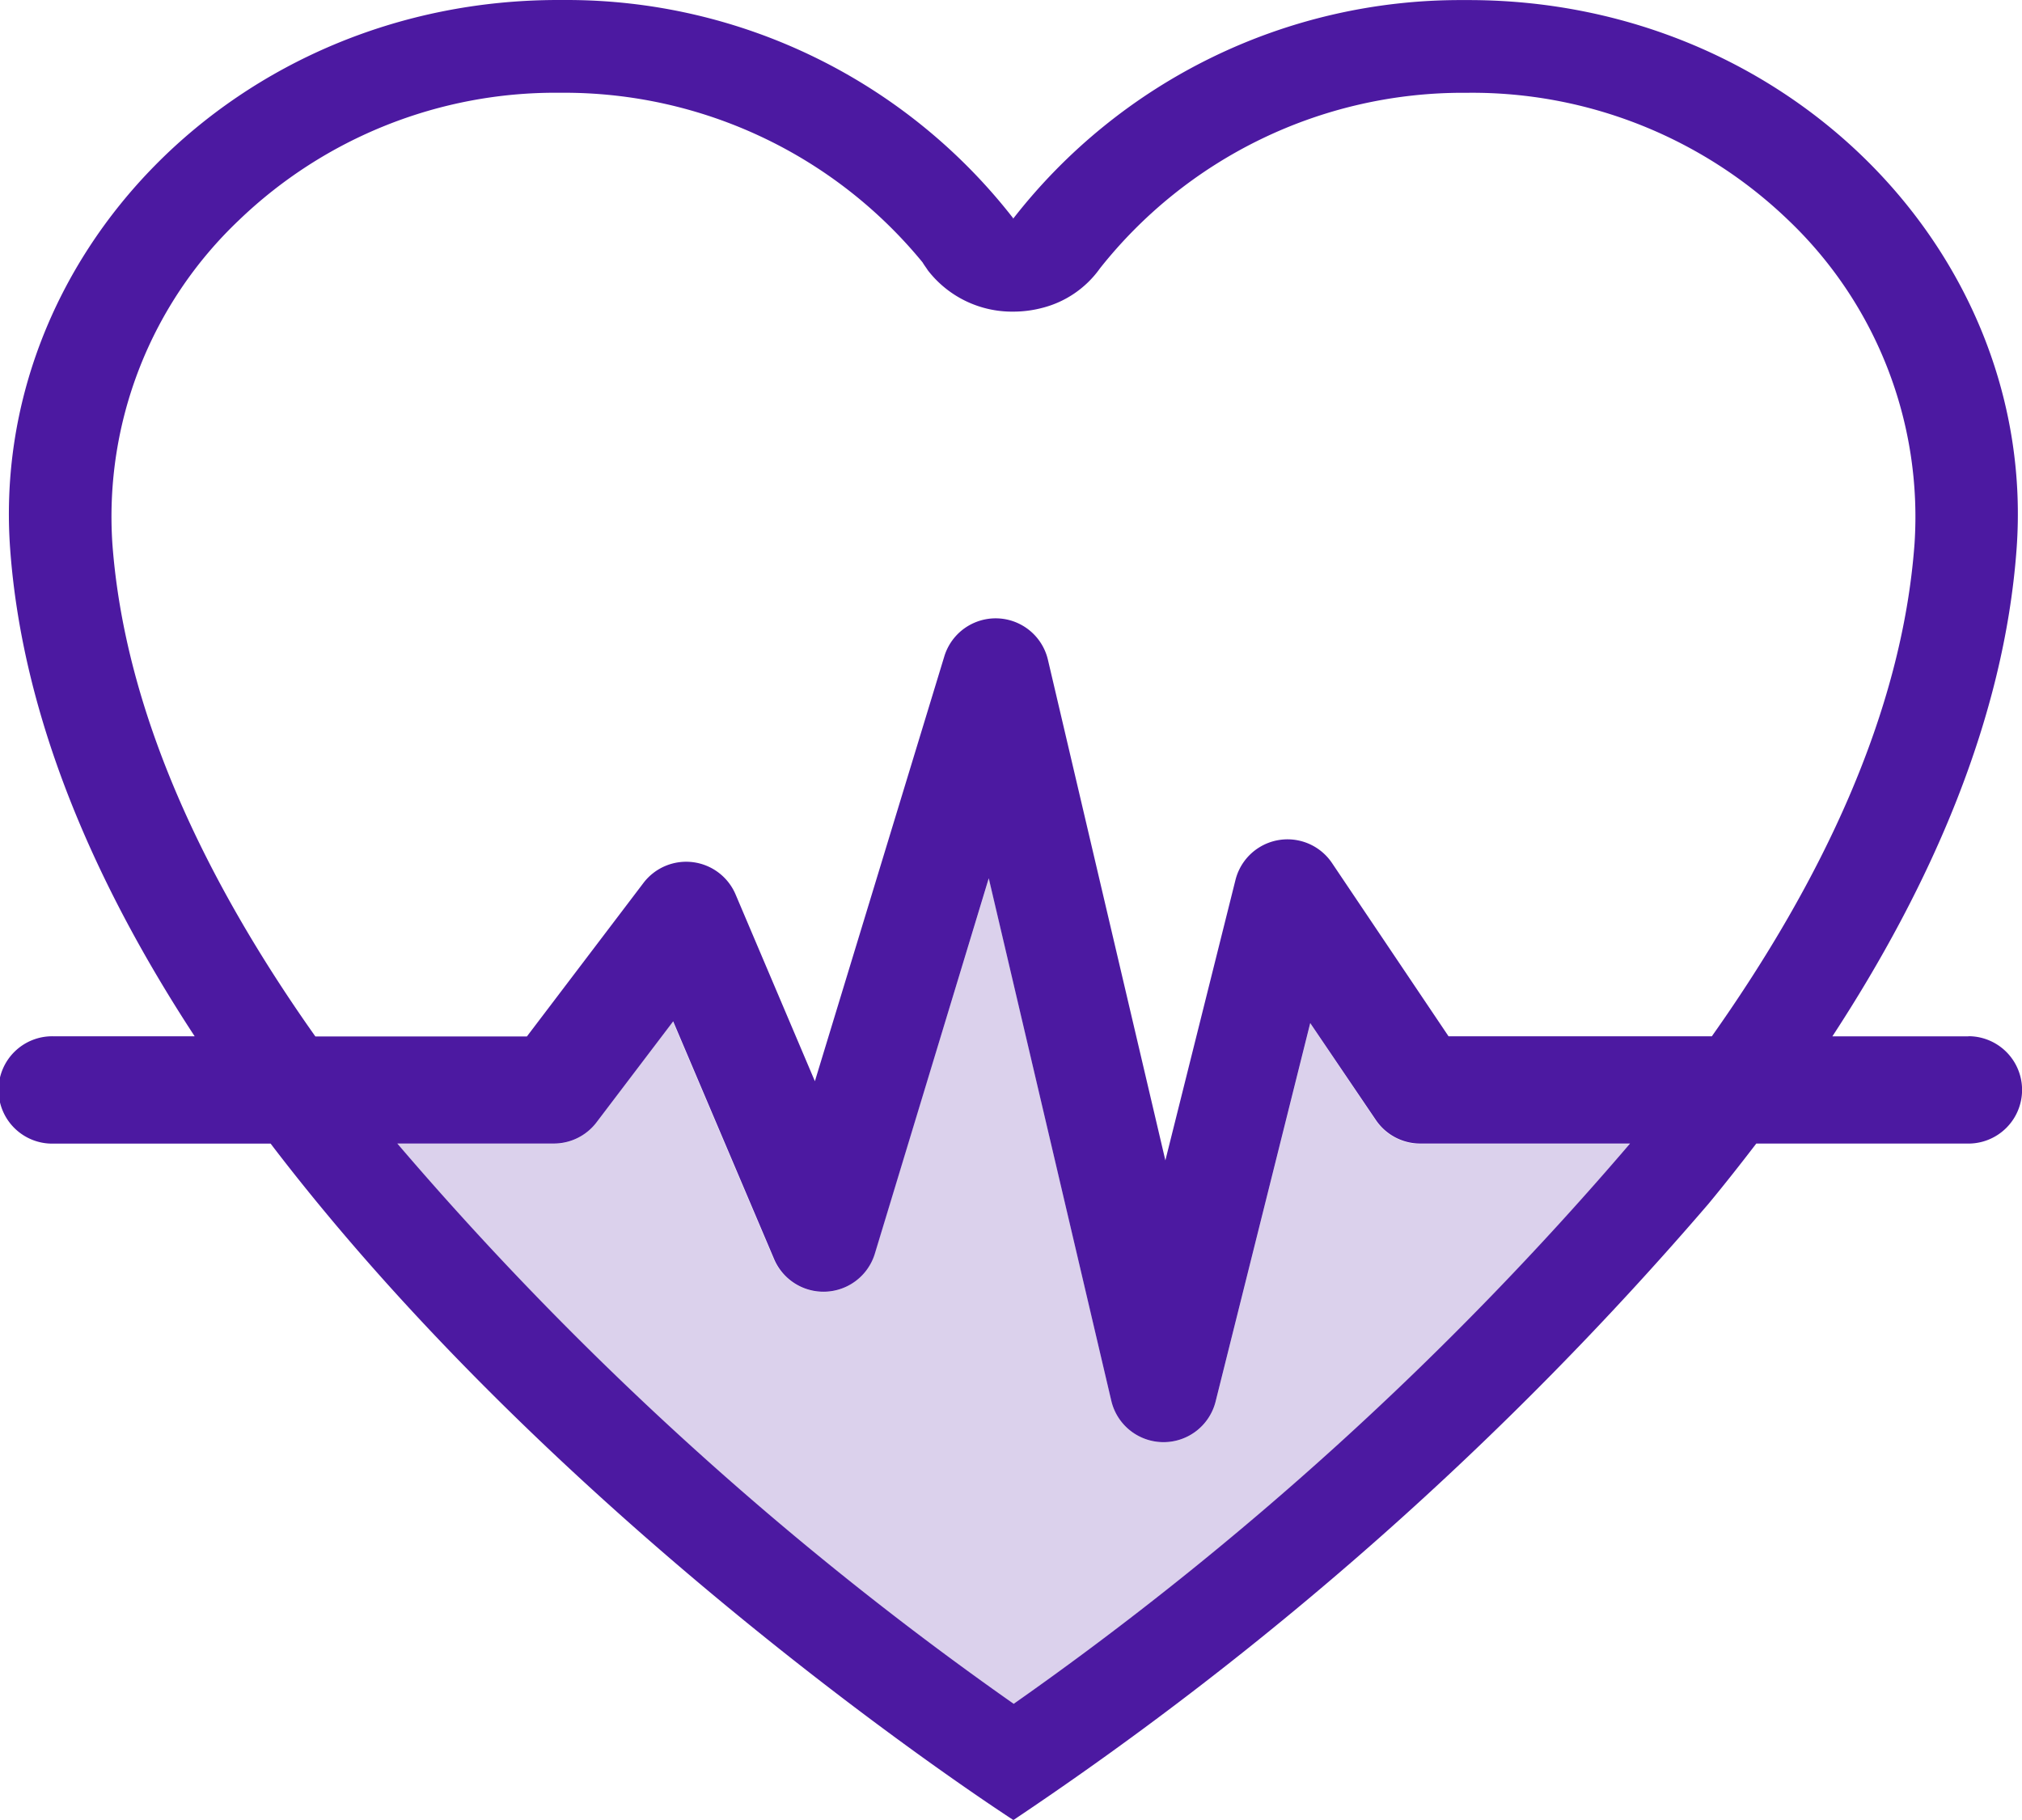 <svg xmlns="http://www.w3.org/2000/svg" width="55.904" height="50.311" viewBox="0 0 55.904 50.311">
  <g id="Groupe_8627" data-name="Groupe 8627" transform="translate(0)">
    <path id="Tracé_6" data-name="Tracé 6" d="M815.327,81.3a1.5,1.5,0,0,1-1.444-.9l-2.79-6.571-2.12,2.792a1.484,1.484,0,0,1-1.182.586h-4.325A91.942,91.942,0,0,0,820.507,92.7a91.85,91.85,0,0,0,17.045-15.489h-5.8a1.483,1.483,0,0,1-1.23-.655l-1.806-2.678L826.1,84.334a1.483,1.483,0,0,1-1.439,1.124h-.011a1.482,1.482,0,0,1-1.434-1.145L819.83,69.869l-3.162,10.384a1.482,1.482,0,0,1-1.341,1.047" transform="translate(-792.49 -45.588)" fill="#dbd1ec"/>
    <path id="Tracé_7" data-name="Tracé 7" d="M837.985,54.492h-3.761c2.742-4.194,4.746-8.785,5.092-13.456.6-8.082-6.245-15.192-15.156-15.192h-.208a15.662,15.662,0,0,0-12.372,6.037,15.645,15.645,0,0,0-12.371-6.039H799c-8.911,0-15.752,7.109-15.155,15.192.342,4.655,2.331,9.229,5.1,13.456h-3.9a1.484,1.484,0,1,0,0,2.967h6c8.089,10.607,20.107,18.42,20.536,18.7A94.911,94.911,0,0,0,830.8,59.12c.45-.544.888-1.1,1.32-1.664h5.865a1.484,1.484,0,0,0,0-2.968m-26.409-22.6-.005.006s-.012,0-.012-.006ZM810.9,50.122l3.388,14.444a1.483,1.483,0,0,0,1.434,1.144h.011a1.483,1.483,0,0,0,1.439-1.123l2.616-10.462L821.6,56.8a1.482,1.482,0,0,0,1.23.655h5.8a91.922,91.922,0,0,1-17.041,15.489,91.836,91.836,0,0,1-17.041-15.489h4.325a1.482,1.482,0,0,0,1.182-.586l2.12-2.792,2.79,6.571a1.484,1.484,0,0,0,2.785-.147Zm19.983,4.368h-7.271L820.39,49.7a1.483,1.483,0,0,0-2.669.469l-1.938,7.752-3.248-13.843a1.484,1.484,0,0,0-2.863-.093l-3.579,11.747L803.9,50.568a1.484,1.484,0,0,0-2.547-.317l-3.222,4.243h-5.849c-3.033-4.284-5.265-8.942-5.612-13.622a11.292,11.292,0,0,1,3.5-8.944,12.627,12.627,0,0,1,8.84-3.522h.169a12.815,12.815,0,0,1,9.89,4.688c.045.077.1.147.147.221a2.942,2.942,0,0,0,2.357,1.142,3.153,3.153,0,0,0,.815-.106,2.8,2.8,0,0,0,1.587-1.091,12.8,12.8,0,0,1,10.02-4.853h.169a12.608,12.608,0,0,1,8.832,3.511,11.325,11.325,0,0,1,3.5,8.952c-.344,4.683-2.576,9.34-5.605,13.621" transform="translate(-783.563 -25.842)" fill="#4c19a1"/>
  </g>
</svg>
